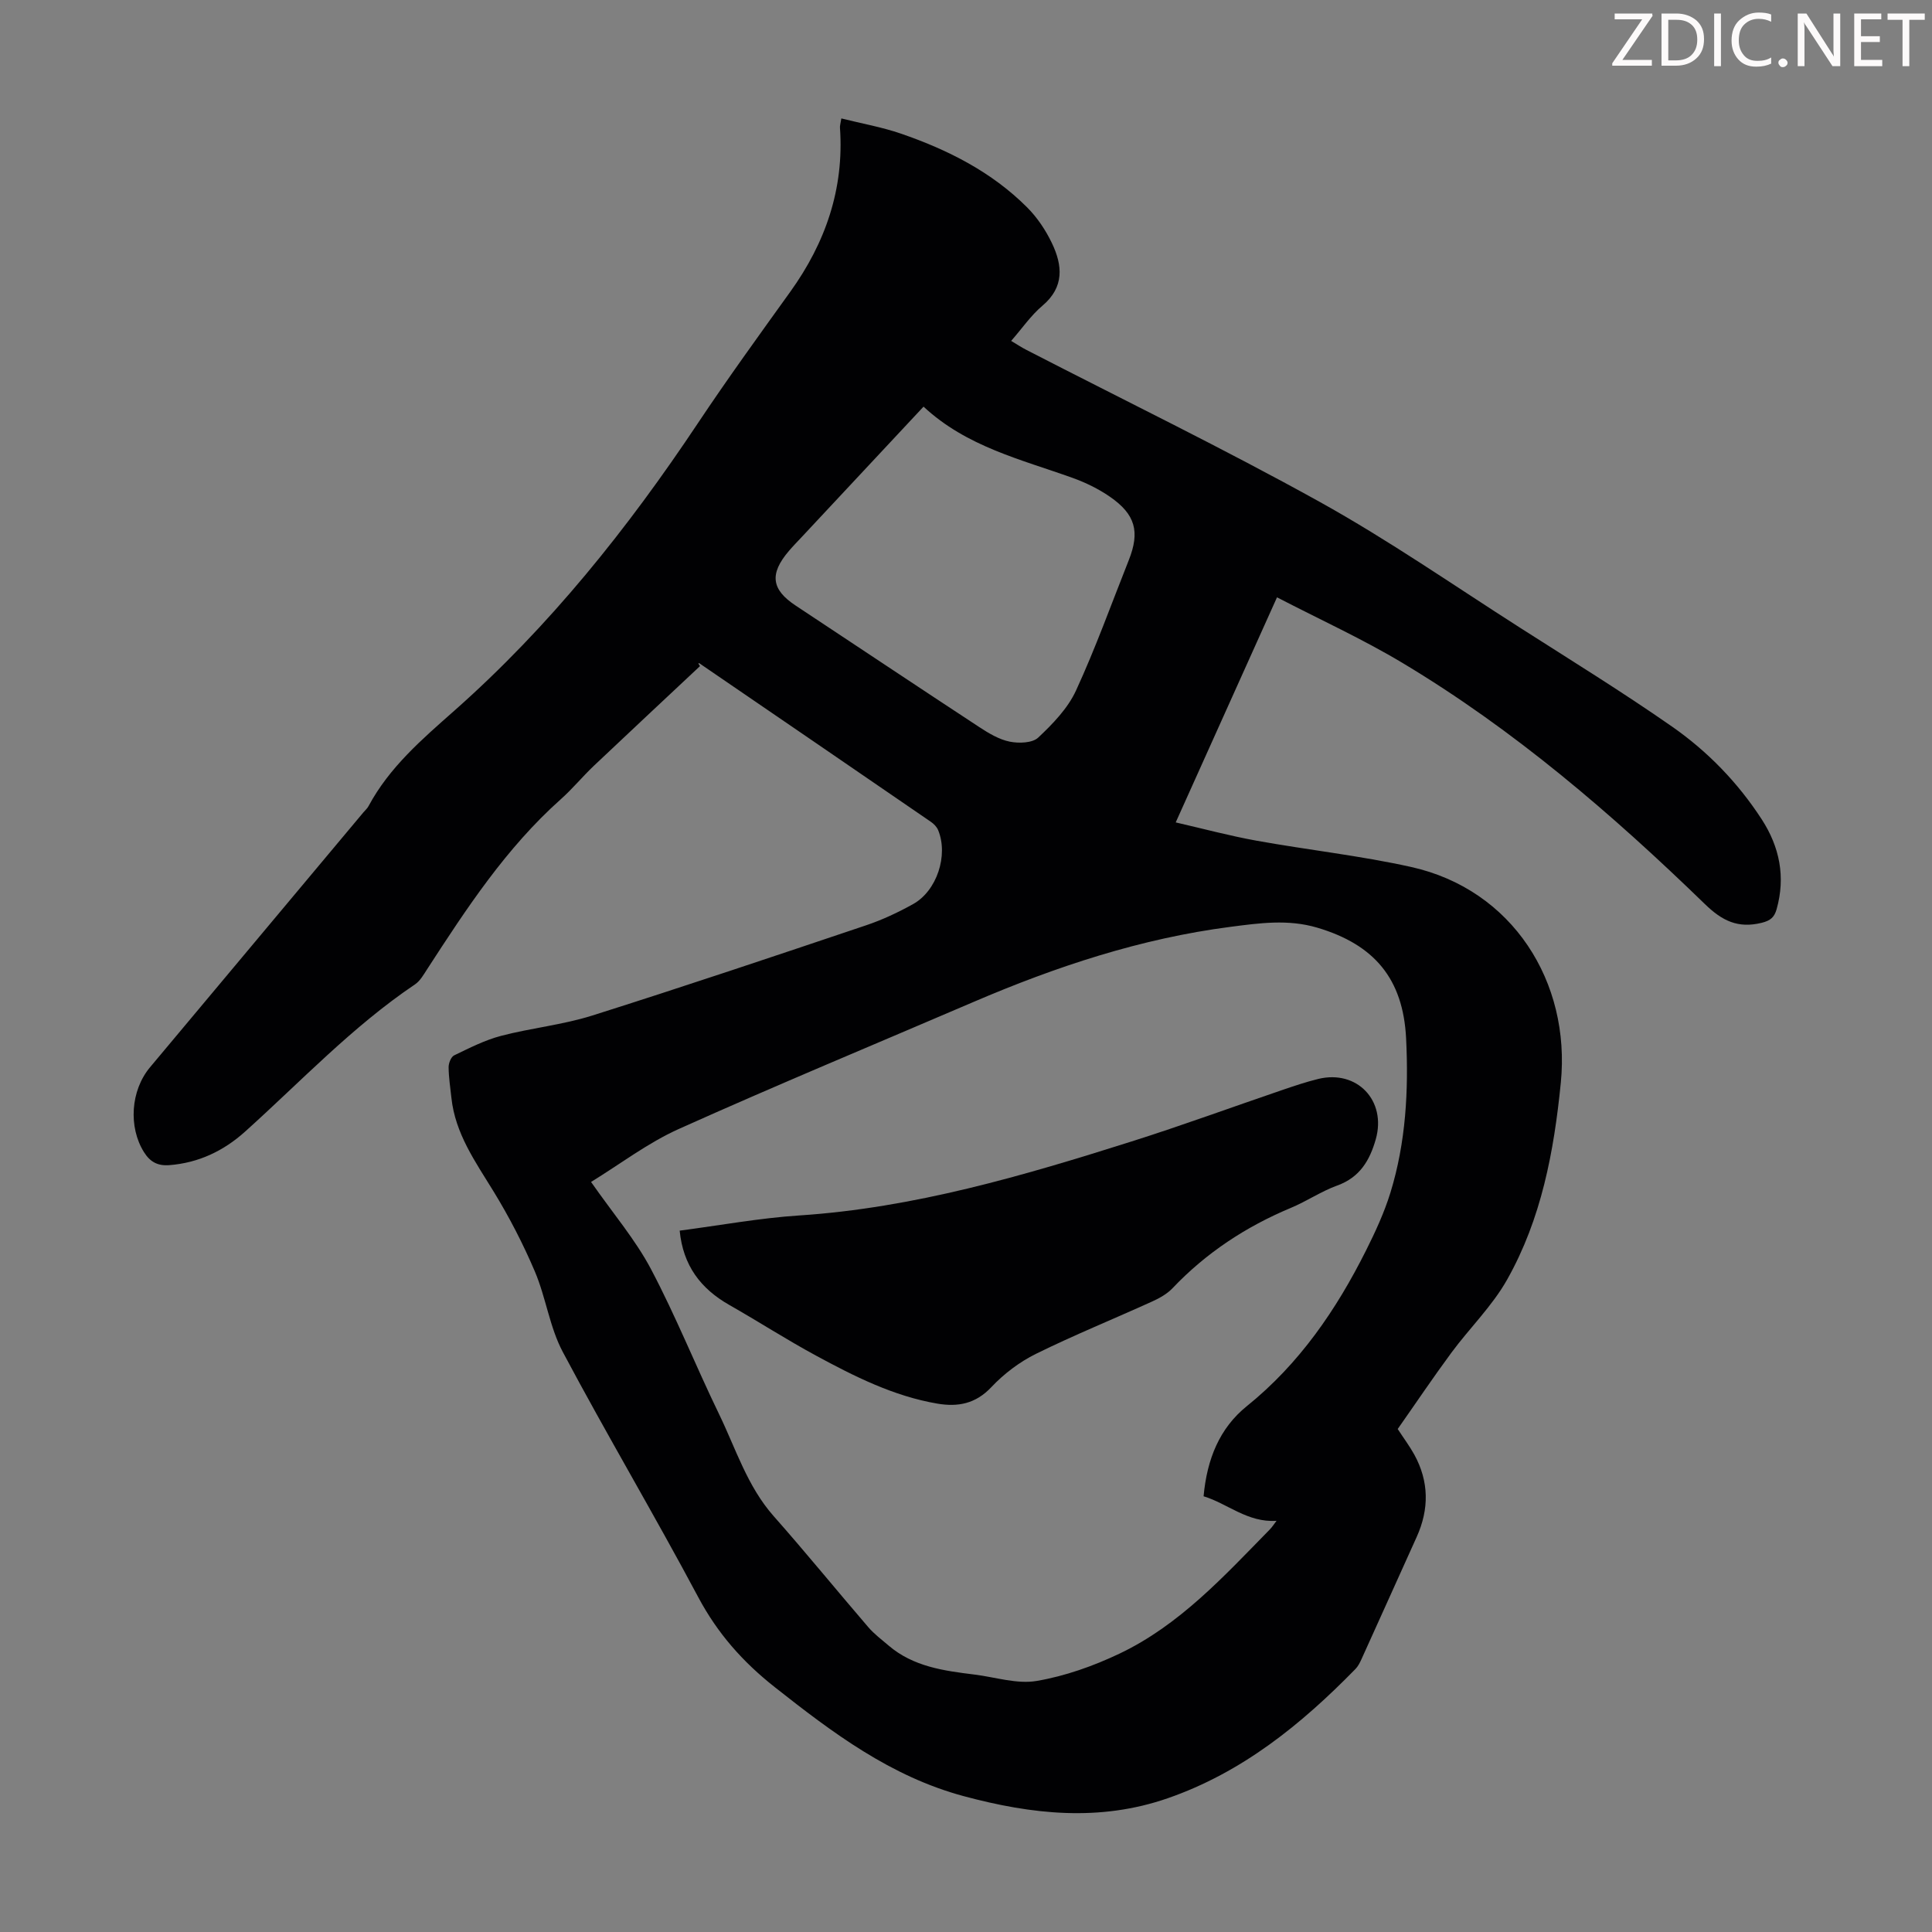 <svg enable-background="new 0 0 400 400" viewBox="0 0 400 400" xmlns="http://www.w3.org/2000/svg"><rect x="0" y="0" width="400" height="400" fill="#808080" stroke="none"/><g fill="#fcfafa"><path d="m342.2 3.2-6.3 9.2h6.1v1.2h-8.2v-.5l6.2-9.1h-5.7v-1.2h7.8v.4z"/><path d="m344 13.7v-10.9h3.1c1.6 0 3 .5 4.1 1.4 1.1 1 1.6 2.2 1.6 3.9s-.5 3-1.6 4-2.5 1.5-4.2 1.5h-3zm1.4-9.6v8.4h1.6c1.4 0 2.5-.4 3.2-1.1.8-.8 1.2-1.8 1.2-3.2s-.4-2.4-1.2-3.1-1.8-1-3.1-1z"/><path d="m356.3 2.8v10.9h-1.4v-10.9z"/><path d="m366.6 13.2c-.8.4-1.8.6-3 .6-1.6 0-2.8-.5-3.7-1.5s-1.4-2.3-1.4-3.9c0-1.7.5-3.2 1.6-4.2s2.4-1.6 4-1.6c1 0 1.9.1 2.6.4v1.5c-.8-.4-1.6-.6-2.6-.6-1.2 0-2.2.4-3 1.2s-1.1 1.9-1.1 3.3c0 1.3.4 2.3 1.1 3.1s1.6 1.1 2.8 1.1c1.1 0 2-.2 2.8-.7v1.3z"/><path d="m368.2 13c0-.3.1-.5.3-.6.2-.2.4-.3.6-.3.3 0 .5.1.7.3s.3.4.3.6-.1.5-.3.6c-.2.2-.4.3-.7.3s-.5-.1-.6-.3c-.2-.2-.3-.4-.3-.6z"/><path d="m381.1 13.7h-1.7l-5.5-8.4c-.2-.2-.3-.5-.4-.7 0 .2.1.8.1 1.5v7.6h-1.4v-10.9h1.8l5.3 8.3c.3.4.4.6.4.8 0-.3-.1-.8-.1-1.6v-7.5h1.4v10.9z"/><path d="m389.7 13.7h-5.8v-10.9h5.6v1.2h-4.2v3.5h3.9v1.2h-3.9v3.7h4.4z"/><path d="m398.4 4.1h-3.1v9.6h-1.4v-9.6h-3.1v-1.3h7.7v1.3z"/></g><path d="m174.19 24.52c4.23 1.06 8.4 1.79 12.35 3.15 9.7 3.34 18.78 7.92 26.12 15.27 2.09 2.09 3.84 4.71 5.12 7.38 2.2 4.6 2.64 9.1-1.96 12.98-2.36 1.99-4.17 4.65-6.47 7.28 1.15.68 2.13 1.34 3.17 1.87 20.27 10.45 40.8 20.41 60.73 31.47 14.25 7.91 27.7 17.26 41.45 26.04 10.55 6.74 21.22 13.32 31.49 20.48 7.36 5.13 13.63 11.6 18.56 19.2 3.7 5.71 4.96 11.91 3.08 18.6-.46 1.63-1.23 2.36-3.1 2.82-4.9 1.2-8.17-.4-11.75-3.88-19.23-18.66-39.51-36.09-62.58-49.91-8.29-4.97-17.14-9-26.01-13.6-7.13 15.84-13.91 30.9-20.97 46.6 5.7 1.31 11.16 2.78 16.7 3.78 10.65 1.92 21.46 3.1 32.01 5.44 21.03 4.66 33.09 23.85 31.02 44.67-1.42 14.29-4.03 28.19-11.11 40.76-3.08 5.48-7.77 10.03-11.55 15.15-3.84 5.2-7.45 10.58-11.11 15.79 1.25 1.92 2.46 3.54 3.43 5.29 3.07 5.59 3.1 11.31.49 17.08-3.82 8.45-7.62 16.91-11.45 25.35-.32.7-.69 1.43-1.22 1.97-11.2 11.46-23.45 21.41-38.87 26.76-14.14 4.9-28.1 3.36-42.21-.43-15.14-4.07-27.15-13.11-39.15-22.58-6.64-5.24-11.84-11.13-15.83-18.61-9.09-17.07-18.98-33.71-28.05-50.78-2.73-5.13-3.49-11.27-5.79-16.68-2.43-5.71-5.31-11.28-8.55-16.57-3.75-6.12-7.93-11.95-8.72-19.36-.23-2.11-.56-4.22-.58-6.34-.01-.84.5-2.15 1.15-2.46 3.16-1.52 6.35-3.16 9.72-4.04 6.23-1.63 12.74-2.27 18.86-4.2 18.96-5.99 37.81-12.33 56.66-18.67 3.37-1.13 6.65-2.67 9.76-4.4 4.95-2.74 7.35-10.12 5.2-15.33-.28-.67-.89-1.29-1.5-1.71-15.95-10.95-31.92-21.88-47.9-32.8-.17-.12-.42-.12.1.56-7.33 6.88-14.68 13.73-21.98 20.64-2.35 2.23-4.42 4.77-6.84 6.92-11.33 10.1-19.54 22.64-27.69 35.22-.72 1.11-1.44 2.4-2.49 3.11-12.98 8.74-23.65 20.12-35.2 30.5-4.42 3.97-9.6 6.46-15.66 6.93-2.41.19-3.99-.66-5.26-2.69-3.25-5.18-2.78-12.76 1.25-17.57 14.72-17.59 29.45-35.18 44.18-52.78.36-.43.81-.81 1.06-1.29 4.32-8.06 11.07-13.84 17.8-19.79 19.65-17.39 35.89-37.72 50.41-59.52 6.14-9.21 12.64-18.18 19.1-27.17 7.3-10.16 11.17-21.31 10.3-33.93-.05-.41.1-.84.28-1.97zm-51.82 220.19c4.61 6.6 9.18 11.95 12.39 18.01 5.16 9.76 9.27 20.07 14.09 30.01 3.49 7.19 5.85 14.97 11.33 21.17 6.67 7.54 13.03 15.36 19.6 23 1.22 1.42 2.76 2.56 4.19 3.79 5.12 4.38 11.45 5.23 17.79 6.01 4.3.53 8.78 2.02 12.88 1.32 5.86-1 11.7-3.07 17.09-5.63 12.47-5.92 21.66-16.03 31.14-25.7.55-.56.98-1.25 1.42-1.82-6.02.4-10.17-3.6-15.1-5.08.7-7.7 3.3-14.11 8.96-18.67 10.88-8.77 18.51-19.93 24.68-32.24 1.94-3.87 3.78-7.86 5.05-11.98 3.19-10.38 3.77-21.11 3.24-31.89-.61-12.37-6.59-19.45-18.41-22.95-6.05-1.79-11.98-.94-17.94-.17-18.55 2.4-36.12 8.22-53.23 15.56-20.32 8.72-40.76 17.2-60.93 26.26-6.44 2.88-12.19 7.29-18.24 11zm68.84-160.52c-8.67 9.28-16.91 18.1-25.14 26.91-.92.98-1.86 1.94-2.73 2.96-4.08 4.77-3.64 8 1.41 11.33 12.68 8.38 25.32 16.83 38.02 25.16 1.94 1.27 4.07 2.55 6.28 3 1.88.38 4.69.3 5.9-.84 3.02-2.84 6.12-6.04 7.82-9.73 4.06-8.81 7.34-17.97 10.93-27 2.34-5.89 1.39-9.48-3.91-13.14-2.36-1.63-5.03-2.93-7.73-3.9-10.69-3.84-21.92-6.44-30.85-14.75z" fill="#010103"/><path d="m140.72 254.79c8.35-1.09 16.5-2.6 24.71-3.14 23.76-1.56 46.34-8.2 68.81-15.31 10.52-3.33 20.89-7.14 31.34-10.7 2.43-.83 4.87-1.65 7.36-2.26 8.04-1.95 14.16 4.51 11.9 12.49-1.24 4.36-3.3 7.89-7.96 9.57-3.34 1.21-6.36 3.28-9.65 4.65-9.29 3.89-17.51 9.29-24.47 16.62-1.11 1.17-2.66 2.04-4.15 2.72-8.03 3.65-16.22 6.97-24.13 10.87-3.4 1.68-6.63 4.13-9.23 6.89-3.27 3.47-6.94 4.14-11.21 3.41-9.06-1.55-17.16-5.64-25.12-9.95-6.08-3.29-11.91-7.05-17.92-10.47-5.93-3.37-9.58-8.16-10.28-15.39z" fill="#010103"/></svg>